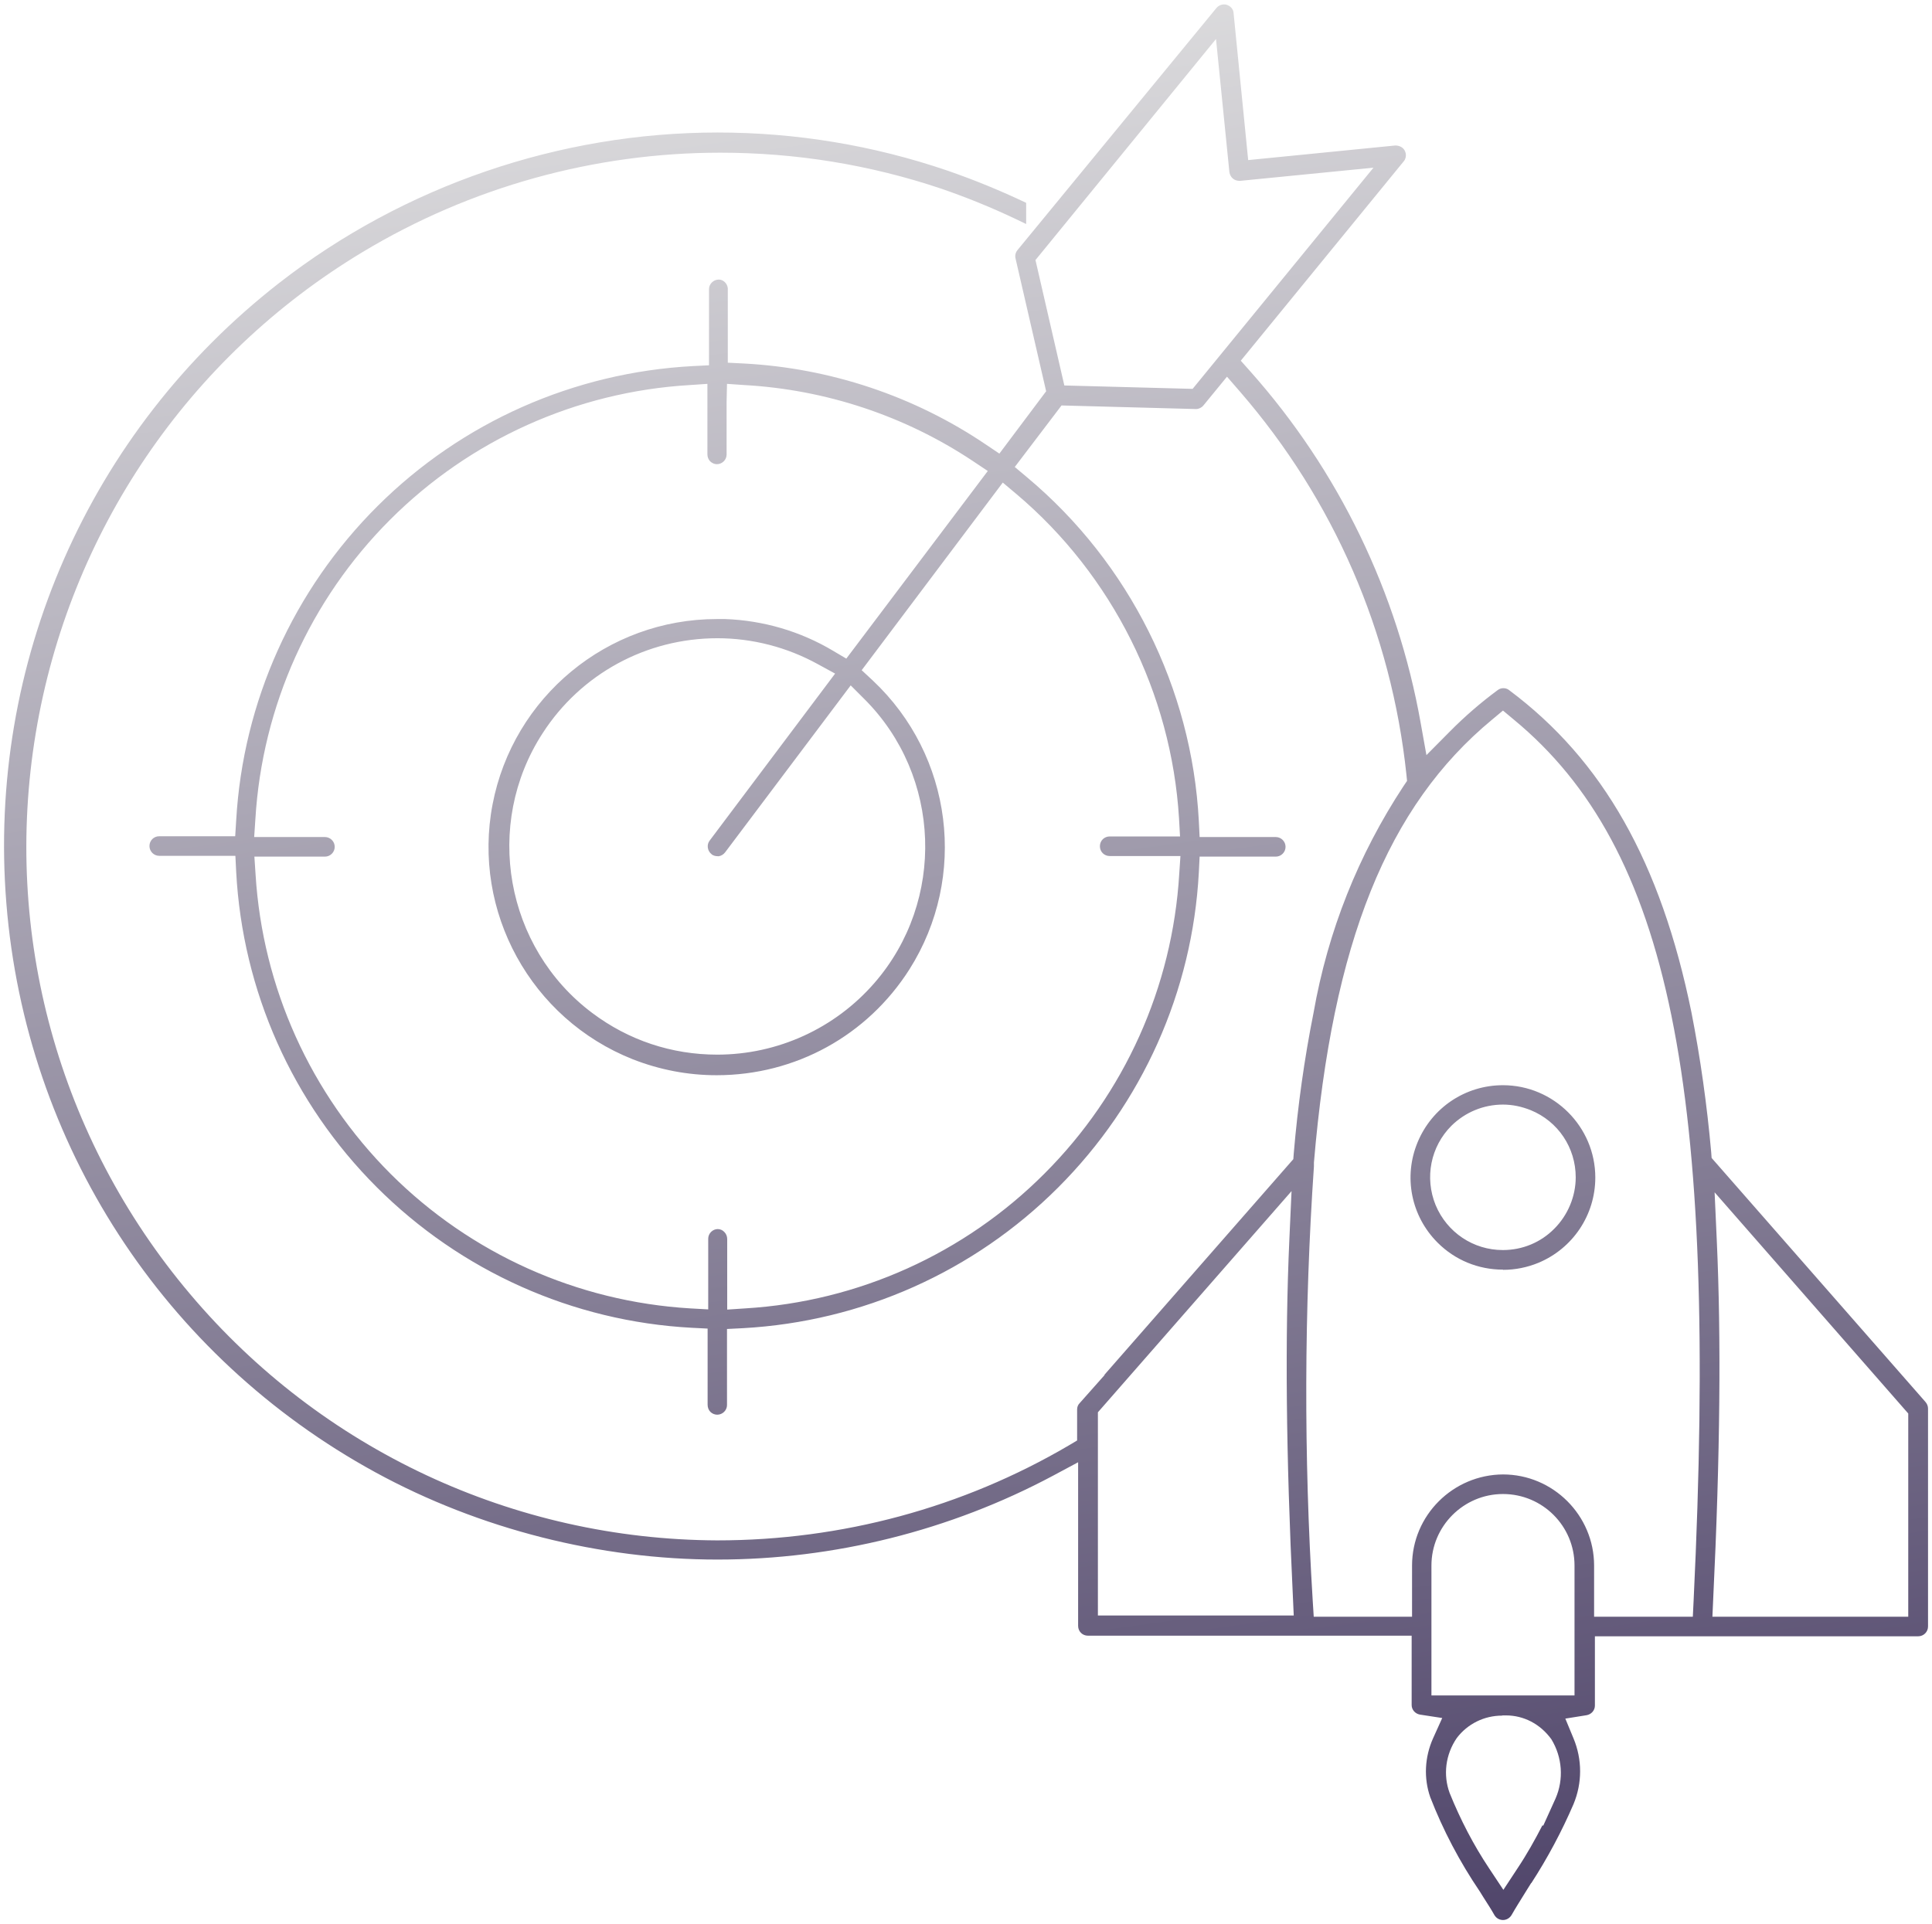 <svg width="241" height="240" viewBox="0 0 241 240" fill="none" xmlns="http://www.w3.org/2000/svg">
<g clip-path="url(#clip0_2363_44163)">
<path d="M187.483 239.539C187.059 239.539 186.635 239.315 186.411 238.916C186.062 238.293 185.588 237.545 185.04 236.697L184.591 235.974C182.073 232.26 180.004 228.321 178.409 224.208C177.586 221.84 177.711 219.223 178.758 216.879L179.905 214.337L177.138 213.913C176.539 213.813 176.091 213.315 176.091 212.716V204.066H135.707C135.034 204.066 134.486 203.543 134.486 202.845V182.429L131.37 184.099C118.532 190.954 104.048 194.569 89.49 194.569C74.932 194.569 59.851 190.804 46.813 183.675C20.414 169.242 3.214 142.718 0.796 112.729C-1.622 82.741 11.091 53.799 34.823 35.303C50.378 23.188 69.797 16.532 89.515 16.532C99.287 16.532 108.934 18.127 118.208 21.293C121.523 22.44 124.813 23.786 128.004 25.306V27.949L126.708 27.326C123.667 25.88 120.526 24.608 117.41 23.537C108.51 20.545 99.237 19.049 89.864 19.049C74.135 19.049 58.704 23.337 45.243 31.439C23.48 44.526 8.623 66.413 4.46 91.466C0.297 116.519 7.302 142.02 23.705 161.439C40.083 180.858 64.064 192.076 89.465 192.176C105.021 192.176 120.102 188.087 133.314 180.335L134.361 179.711V175.848C134.361 175.548 134.461 175.274 134.66 175.075L137.801 171.535H137.751L161.333 144.613L161.383 143.915C161.882 138.007 162.704 132.099 163.851 126.365C165.646 116.145 169.435 106.647 175.094 98.047L175.517 97.424L175.443 96.676C173.573 78.927 166.394 62.4 154.702 48.888L153.057 46.994L150.116 50.584C149.891 50.858 149.542 51.032 149.193 51.032L132.417 50.584L126.583 58.261L128.129 59.558C140.867 70.227 148.67 85.857 149.542 102.409L149.642 104.428H159.14C159.813 104.428 160.361 104.977 160.361 105.65C160.361 106.323 159.813 106.871 159.14 106.871H149.642L149.542 108.866C148.745 123.698 142.488 137.658 131.993 148.152C121.498 158.647 107.538 164.879 92.681 165.702L90.687 165.802V175.299C90.687 175.947 90.138 176.496 89.465 176.496C89.166 176.496 88.842 176.371 88.618 176.147C88.393 175.922 88.269 175.598 88.269 175.249V165.752L86.275 165.652C71.442 164.854 57.483 158.597 46.988 148.103C36.468 137.583 30.261 123.648 29.463 108.791L29.363 106.772H19.866C19.193 106.772 18.644 106.223 18.644 105.55C18.644 104.877 19.168 104.329 19.866 104.329H29.339L29.463 102.334C30.311 87.527 36.593 73.592 47.112 63.122C57.632 52.653 71.592 46.47 86.424 45.673L88.443 45.573V36.075C88.443 35.427 88.992 34.879 89.665 34.879C90.238 34.879 90.737 35.377 90.787 35.976V45.249L92.781 45.349C103.575 45.922 114.044 49.412 122.994 55.469L124.664 56.591L130.497 48.814L126.683 32.261C126.583 31.887 126.683 31.489 126.932 31.189L128.079 29.794L151.736 1.001C151.96 0.727 152.309 0.553 152.683 0.553C152.808 0.553 152.932 0.553 153.032 0.603C153.506 0.752 153.855 1.151 153.88 1.65L155.699 19.972C155.699 19.972 174.022 18.152 174.047 18.152C174.595 18.152 175.019 18.401 175.218 18.775C175.443 19.174 175.418 19.673 175.168 20.047L154.777 45L155.974 46.346C166.992 58.735 174.321 73.891 177.212 90.169L177.935 94.208L180.827 91.291C182.697 89.397 184.716 87.652 186.81 86.106C187.034 85.932 187.283 85.857 187.533 85.857C187.782 85.857 188.056 85.932 188.256 86.106C199.947 94.831 207.176 107.594 210.99 126.29C212.112 131.999 212.935 137.882 213.458 143.765L213.508 144.463L240.181 174.9C240.38 175.125 240.505 175.424 240.505 175.723V202.92C240.505 203.593 239.957 204.141 239.284 204.141H198.95V212.791C198.95 213.389 198.501 213.888 197.903 213.988L195.26 214.411L196.283 216.879C197.379 219.522 197.379 222.438 196.283 225.081C194.812 228.496 193.042 231.811 191.023 234.927H190.998L190.375 235.924C189.652 237.096 189.003 238.118 188.555 238.916C188.33 239.29 187.932 239.539 187.483 239.539ZM187.383 214.038C185.14 214.038 183.071 215.06 181.724 216.829C180.304 218.899 180.004 221.441 180.827 223.685C182.173 227.025 183.818 230.191 185.763 233.108L187.533 235.775L189.303 233.083C190.449 231.363 191.471 229.543 192.419 227.698L192.493 227.798L194.039 224.383C195.086 221.99 194.887 219.223 193.515 216.979C192.12 215.06 190.05 214.013 187.857 214.013H187.408L187.383 214.038ZM187.483 186.392C182.572 186.392 178.559 190.406 178.559 195.316V211.52H196.407V195.316C196.407 190.381 192.419 186.392 187.483 186.392ZM187.483 183.949C193.74 183.949 198.85 189.06 198.85 195.316V201.698H211.165L211.264 199.679C214.355 135.614 208.273 105.824 188.829 89.771L187.483 88.649L186.137 89.771C173.074 100.565 166.219 117.59 163.901 145.036V145.51C162.679 163.384 162.629 181.656 163.751 199.704L163.876 201.698H176.141V195.316C176.141 189.06 181.251 183.974 187.508 183.949H187.483ZM214.156 154.808C214.704 166.898 214.58 181.506 213.707 199.479L213.608 201.698H238.037V176.346L213.882 148.751L214.156 154.808ZM136.953 176.197V201.549H161.383L161.283 199.33C160.411 181.407 160.286 166.799 160.835 154.659L161.109 148.601L136.953 176.197ZM89.515 153.337C89.839 153.337 90.138 153.462 90.363 153.711C90.587 153.936 90.712 154.26 90.712 154.584V163.383L92.955 163.234C107.065 162.386 120.326 156.404 130.298 146.407C140.269 136.436 146.252 123.149 147.099 109.04L147.249 106.797H138.424C137.751 106.797 137.203 106.273 137.203 105.575C137.203 104.877 137.751 104.354 138.424 104.354H147.199L147.074 102.11C146.127 86.505 138.748 71.748 126.808 61.652L125.088 60.206L107.488 83.613L108.884 84.91C118.831 94.258 120.75 109.389 113.446 120.931C108.186 129.207 99.212 134.143 89.391 134.143C85.801 134.143 82.286 133.47 78.921 132.149C66.232 127.113 58.879 113.727 61.446 100.34C64.014 86.954 75.755 77.232 89.415 77.232H90.463C95.199 77.406 99.835 78.752 103.924 81.195L105.569 82.168L123.218 58.76L121.348 57.514C112.873 51.88 103.026 48.614 92.88 48.041L90.687 47.891L90.637 50.135V56.716C90.637 57.364 90.088 57.912 89.415 57.912C89.116 57.912 88.792 57.763 88.568 57.538C88.368 57.314 88.244 57.015 88.244 56.691V47.891L86 48.041C71.891 48.888 58.629 54.871 48.658 64.843C38.687 74.814 32.704 88.1 31.856 102.185L31.707 104.428H40.531C41.204 104.428 41.753 104.977 41.753 105.65C41.753 106.323 41.204 106.871 40.531 106.871H31.732L31.881 109.115C32.754 123.199 38.736 136.461 48.733 146.457C58.729 156.429 71.991 162.386 86.1 163.234L88.344 163.359V154.534C88.344 153.886 88.892 153.337 89.54 153.337H89.515ZM89.49 79.625C80.641 79.625 72.464 84.062 67.678 91.491C60.299 102.883 63.017 118.214 73.86 126.365C78.397 129.78 83.782 131.575 89.465 131.575C96.994 131.575 104.148 128.31 109.084 122.626C117.983 112.38 117.435 96.825 107.837 87.228L106.117 85.508L90.463 106.323C90.263 106.597 89.964 106.772 89.665 106.822C89.64 106.822 89.615 106.822 89.59 106.822C89.241 106.822 89.017 106.747 88.817 106.622L88.767 106.572C88.244 106.173 88.119 105.401 88.518 104.877L104.173 84.037L102.029 82.865C98.19 80.747 93.853 79.625 89.49 79.625ZM129.176 32.486L132.766 48.091L148.769 48.514L171.329 20.919C171.329 20.919 154.702 22.564 154.677 22.564C154.279 22.564 154.029 22.465 153.805 22.29C153.556 22.091 153.406 21.791 153.356 21.468L151.686 4.865L129.151 32.461L129.176 32.486ZM187.483 158.398C184.392 158.398 181.5 157.201 179.331 155.033C176.016 151.717 175.044 146.806 176.839 142.494C178.633 138.181 182.796 135.389 187.483 135.389C193.815 135.389 199 140.574 199 146.906C199 151.568 196.208 155.755 191.895 157.55C190.499 158.124 189.003 158.423 187.508 158.423L187.483 158.398ZM187.483 155.955C189.901 155.955 192.194 155.008 193.889 153.288C195.585 151.592 196.557 149.249 196.557 146.881C196.557 143.192 194.363 139.901 190.948 138.505C189.826 138.056 188.679 137.807 187.483 137.807C185.065 137.807 182.771 138.754 181.051 140.45C178.459 143.042 177.686 146.931 179.082 150.346C180.503 153.761 183.793 155.955 187.458 155.955" fill="url(#paint0_linear_2363_44163)"/>
</g>
<defs>
<linearGradient id="paint0_linear_2363_44163" x1="63.655" y1="-0.712" x2="99.005" y2="257.108" gradientUnits="userSpaceOnUse">
<stop stop-color="#E2E2E2"/>
<stop offset="1" stop-color="#4D4268"/>
</linearGradient>
<clipPath id="clip0_2363_44163">
<rect width="240.008" height="238.986" fill="white" transform="translate(0.496 0.553)"/>
</clipPath>
</defs>
</svg>

